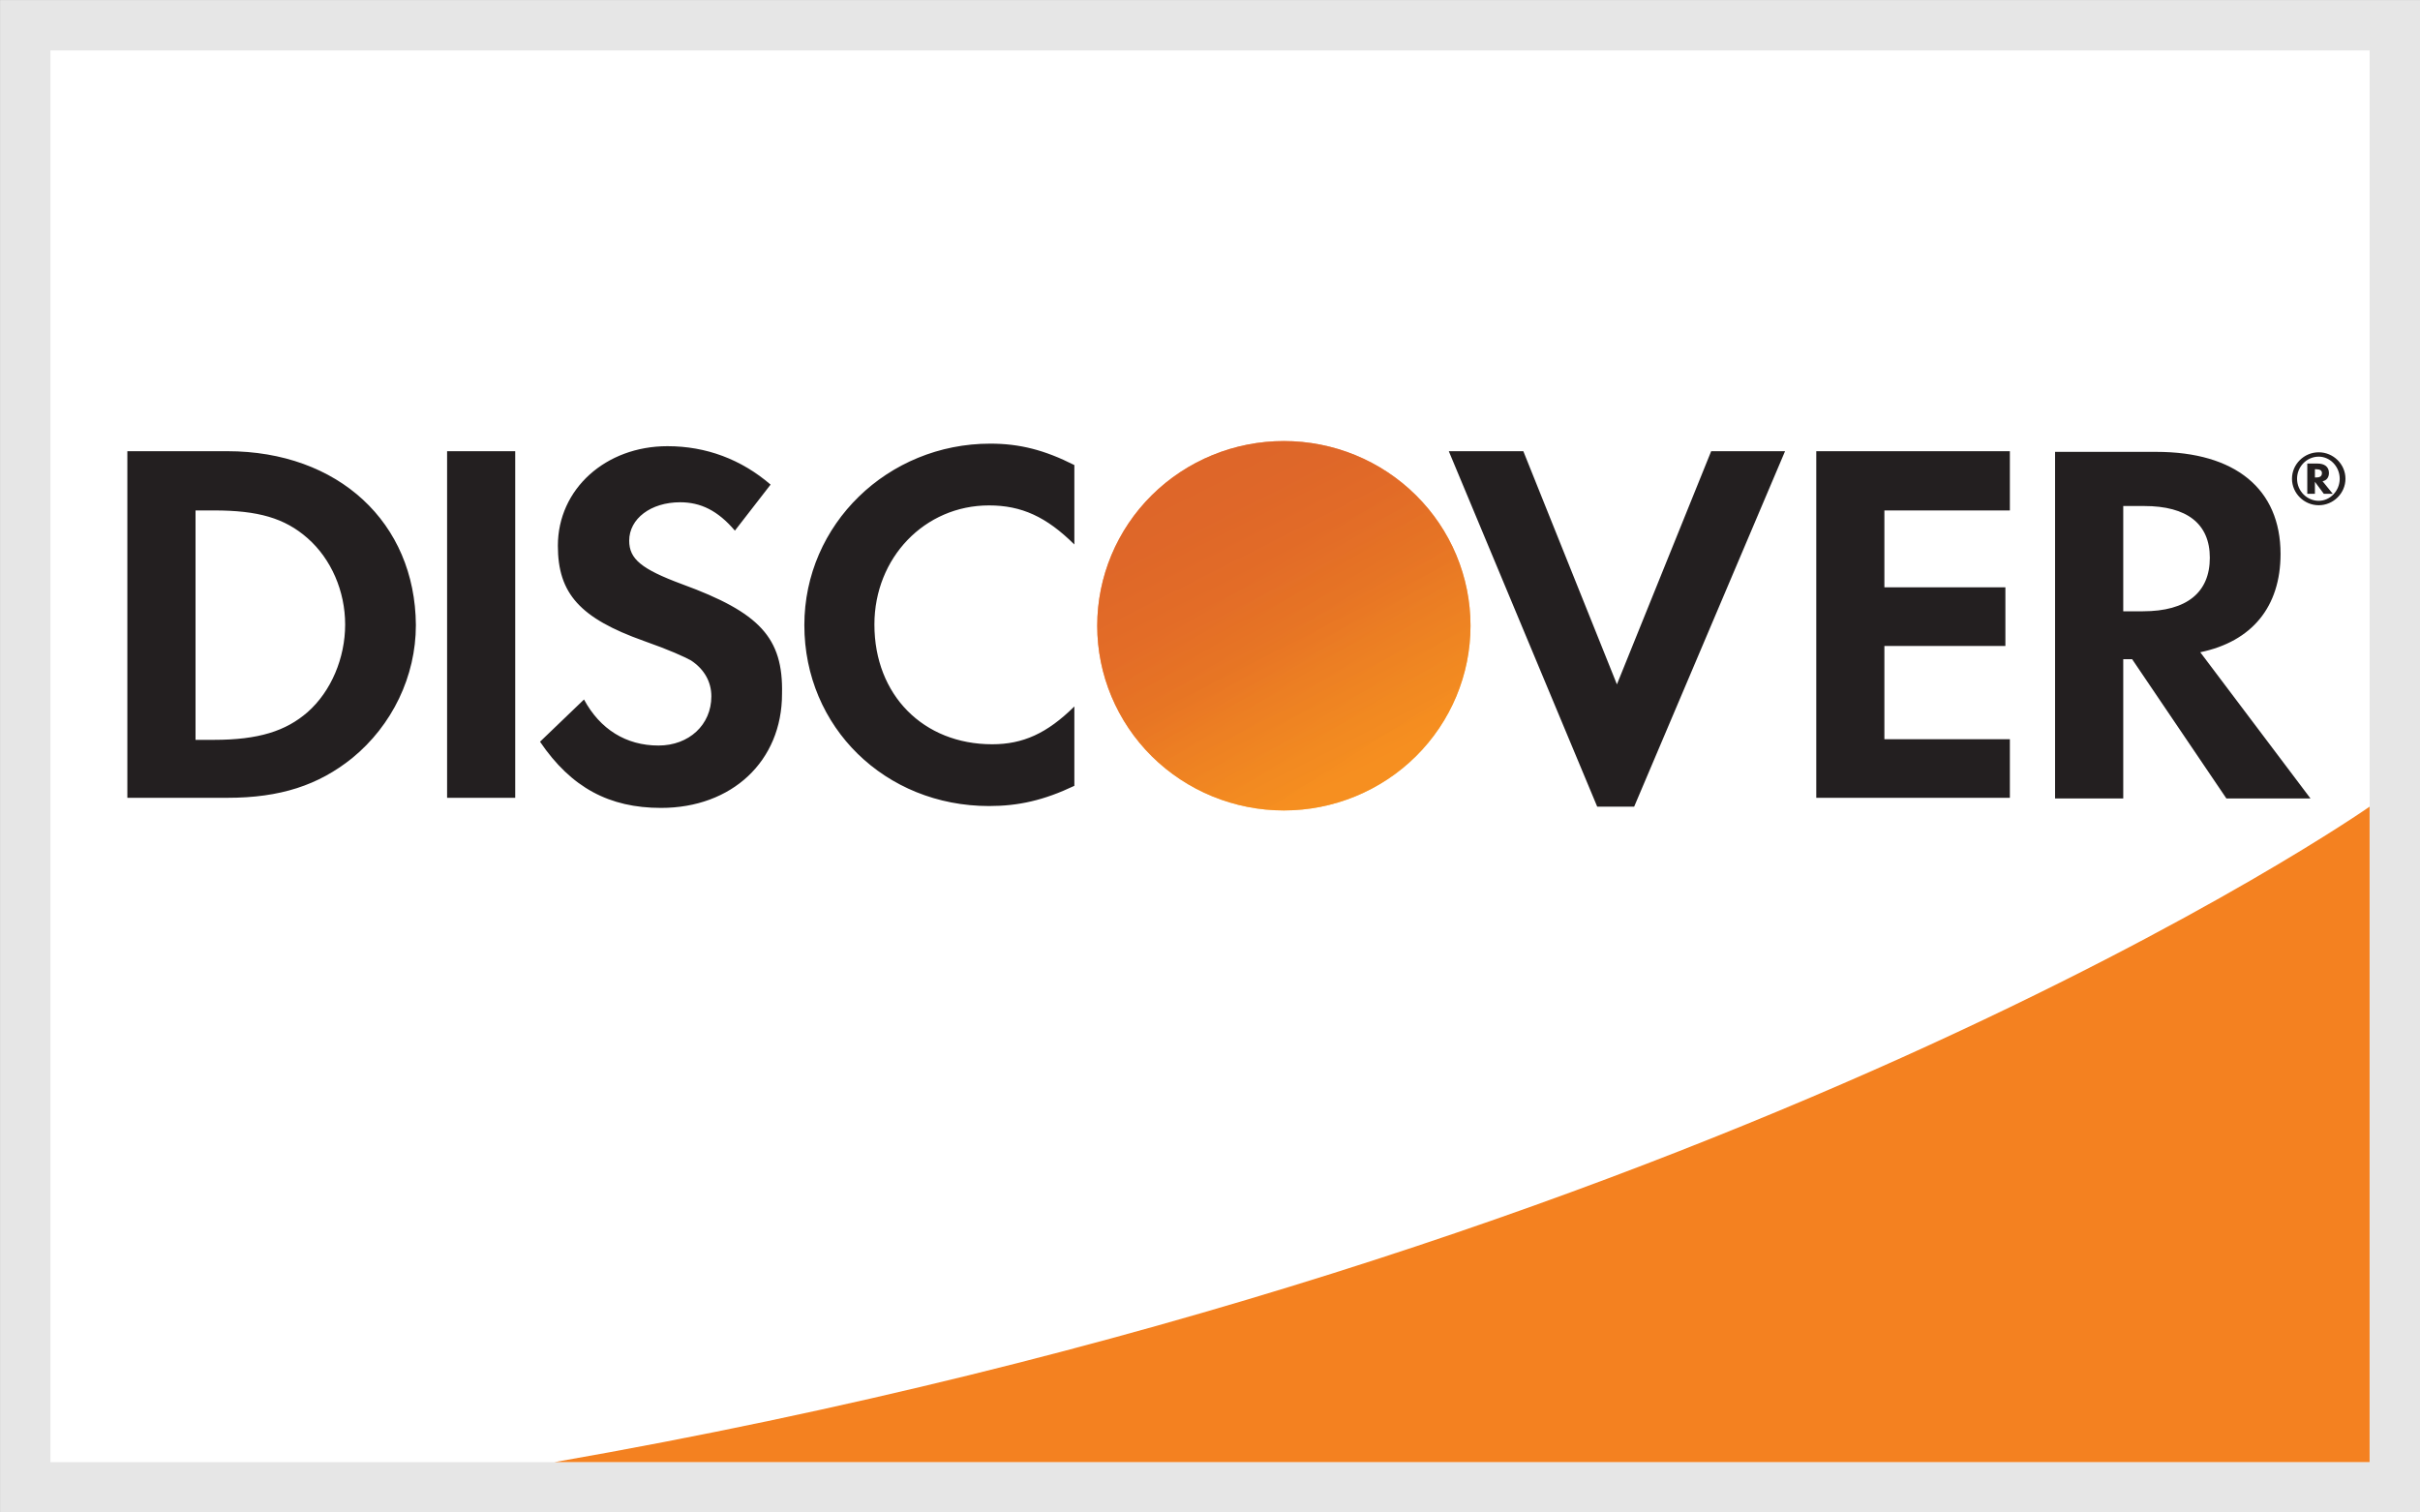 <svg fill="none" viewBox="0 0 40 25" height="25" width="40" xmlns="http://www.w3.org/2000/svg">
<rect x="0" y="0" width="40" height="25" fill="#333333" stroke="none"/>
<path fill="black" d="M36.842 0H3.158C1.368 0 0 1.355 0 3.125V21.875C0 23.646 1.474 25 3.158 25H36.842C38.632 25 40 23.646 40 21.875V3.125C40 1.355 38.526 0 36.842 0Z" opacity="0.07"></path>
<path fill="white" d="M36.842 1.042C38 1.042 38.947 1.98 38.947 3.125V21.875C38.947 23.021 38 23.958 36.842 23.958H3.158C2 23.958 1.053 23.021 1.053 21.875V3.125C1.053 1.98 2 1.042 3.158 1.042H36.842Z"></path>
<rect stroke-width="0.833" stroke="#E6E6E6" fill="white" height="24.167" width="39.167" y="0.417" x="0.417"></rect>
<path fill="#231F20" d="M3.758 7.458H2.105V13.187H3.758C4.632 13.187 5.263 12.979 5.821 12.531C6.484 11.989 6.874 11.177 6.874 10.333C6.863 8.635 5.59 7.458 3.758 7.458V7.458ZM5.084 11.771C4.726 12.083 4.274 12.229 3.537 12.229H3.232V8.437H3.537C4.263 8.437 4.705 8.562 5.084 8.896C5.474 9.239 5.705 9.771 5.705 10.323C5.705 10.875 5.474 11.427 5.084 11.771ZM7.39 7.458H8.516V13.187H7.39V7.458V7.458ZM11.274 9.656C10.6 9.406 10.4 9.239 10.4 8.937C10.4 8.573 10.758 8.302 11.242 8.302C11.579 8.302 11.863 8.437 12.147 8.771L12.737 8.01C12.253 7.594 11.674 7.375 11.032 7.375C10.011 7.375 9.221 8.083 9.221 9.021C9.221 9.812 9.589 10.219 10.642 10.594C11.084 10.75 11.305 10.854 11.421 10.916C11.642 11.062 11.758 11.271 11.758 11.51C11.758 11.979 11.389 12.323 10.884 12.323C10.347 12.323 9.916 12.052 9.653 11.562L8.926 12.26C9.442 13.021 10.074 13.354 10.926 13.354C12.095 13.354 12.926 12.583 12.926 11.469C12.947 10.541 12.558 10.125 11.274 9.656V9.656ZM13.295 10.333C13.295 12.021 14.632 13.323 16.347 13.323C16.832 13.323 17.253 13.229 17.758 12.989V11.677C17.305 12.125 16.905 12.302 16.4 12.302C15.263 12.302 14.453 11.489 14.453 10.323C14.453 9.219 15.284 8.354 16.347 8.354C16.884 8.354 17.295 8.541 17.758 9V7.687C17.263 7.437 16.853 7.333 16.368 7.333C14.674 7.333 13.295 8.666 13.295 10.333V10.333ZM26.726 11.312L25.179 7.458H23.947L26.4 13.333H27.011L29.505 7.458H28.284L26.726 11.312V11.312ZM30.021 13.187H33.221V12.219H31.147V10.677H33.147V9.708H31.147V8.437H33.221V7.458H30.021V13.187V13.187ZM37.695 9.156C37.695 8.083 36.947 7.469 35.642 7.469H33.968V13.198H35.095V10.896H35.242L36.8 13.198H38.19L36.368 10.781C37.221 10.604 37.695 10.031 37.695 9.156V9.156ZM35.421 10.104H35.095V8.364H35.442C36.147 8.364 36.526 8.656 36.526 9.219C36.526 9.791 36.147 10.104 35.421 10.104V10.104Z"></path>
<path fill="url(#paint0_linear_206_627)" d="M21.221 13.396C22.039 13.396 22.824 13.074 23.402 12.502C23.981 11.929 24.306 11.152 24.306 10.343C24.306 9.533 23.981 8.756 23.402 8.184C22.824 7.611 22.039 7.29 21.221 7.29C20.403 7.29 19.618 7.611 19.039 8.184C18.461 8.756 18.136 9.533 18.136 10.343C18.136 11.152 18.461 11.929 19.039 12.502C19.618 13.074 20.403 13.396 21.221 13.396Z"></path>
<path fill="url(#paint1_linear_206_627)" d="M21.221 13.396C22.039 13.396 22.824 13.074 23.402 12.502C23.981 11.929 24.306 11.152 24.306 10.343C24.306 9.533 23.981 8.756 23.402 8.184C22.824 7.611 22.039 7.29 21.221 7.29C20.403 7.29 19.618 7.611 19.039 8.184C18.461 8.756 18.136 9.533 18.136 10.343C18.136 11.152 18.461 11.929 19.039 12.502C19.618 13.074 20.403 13.396 21.221 13.396Z" opacity="0.65"></path>
<path fill="#231F20" d="M38.495 7.819C38.495 7.714 38.421 7.662 38.305 7.662H38.137V8.162H38.263V7.964L38.41 8.162H38.558L38.389 7.954C38.453 7.944 38.495 7.892 38.495 7.819V7.819ZM38.284 7.892H38.263V7.756H38.284C38.347 7.756 38.379 7.777 38.379 7.819C38.379 7.871 38.347 7.892 38.284 7.892Z"></path>
<path fill="#231F20" d="M38.326 7.476C38.084 7.476 37.884 7.673 37.884 7.913C37.884 8.153 38.084 8.351 38.326 8.351C38.568 8.351 38.768 8.153 38.768 7.913C38.768 7.673 38.568 7.476 38.326 7.476ZM38.326 8.278C38.137 8.278 37.968 8.121 37.968 7.913C37.968 7.715 38.126 7.548 38.326 7.548C38.516 7.548 38.673 7.715 38.673 7.913C38.673 8.111 38.516 8.278 38.326 8.278Z"></path>
<path fill="#F48120" d="M39.167 13.333C39.167 13.333 28.542 20.785 9.167 24.167C19.167 24.167 39.167 24.167 39.167 24.167C39.167 24.167 39.167 16.944 39.167 13.333Z"></path>
<defs>
<linearGradient gradientUnits="userSpaceOnUse" y2="9.463" x2="20.697" y1="12.786" x1="22.797" id="paint0_linear_206_627">
<stop stop-color="#F89F20"></stop>
<stop stop-color="#F79A20" offset="0.25"></stop>
<stop stop-color="#F68D20" offset="0.533"></stop>
<stop stop-color="#F58720" offset="0.62"></stop>
<stop stop-color="#F48120" offset="0.723"></stop>
<stop stop-color="#F37521" offset="1"></stop>
</linearGradient>
<linearGradient gradientUnits="userSpaceOnUse" y2="6.689" x2="19.396" y1="12.742" x1="22.461" id="paint1_linear_206_627">
<stop stop-color="#F58720"></stop>
<stop stop-color="#E16F27" offset="0.359"></stop>
<stop stop-color="#D4602C" offset="0.703"></stop>
<stop stop-color="#D05B2E" offset="0.982"></stop>
</linearGradient>
</defs>
</svg>